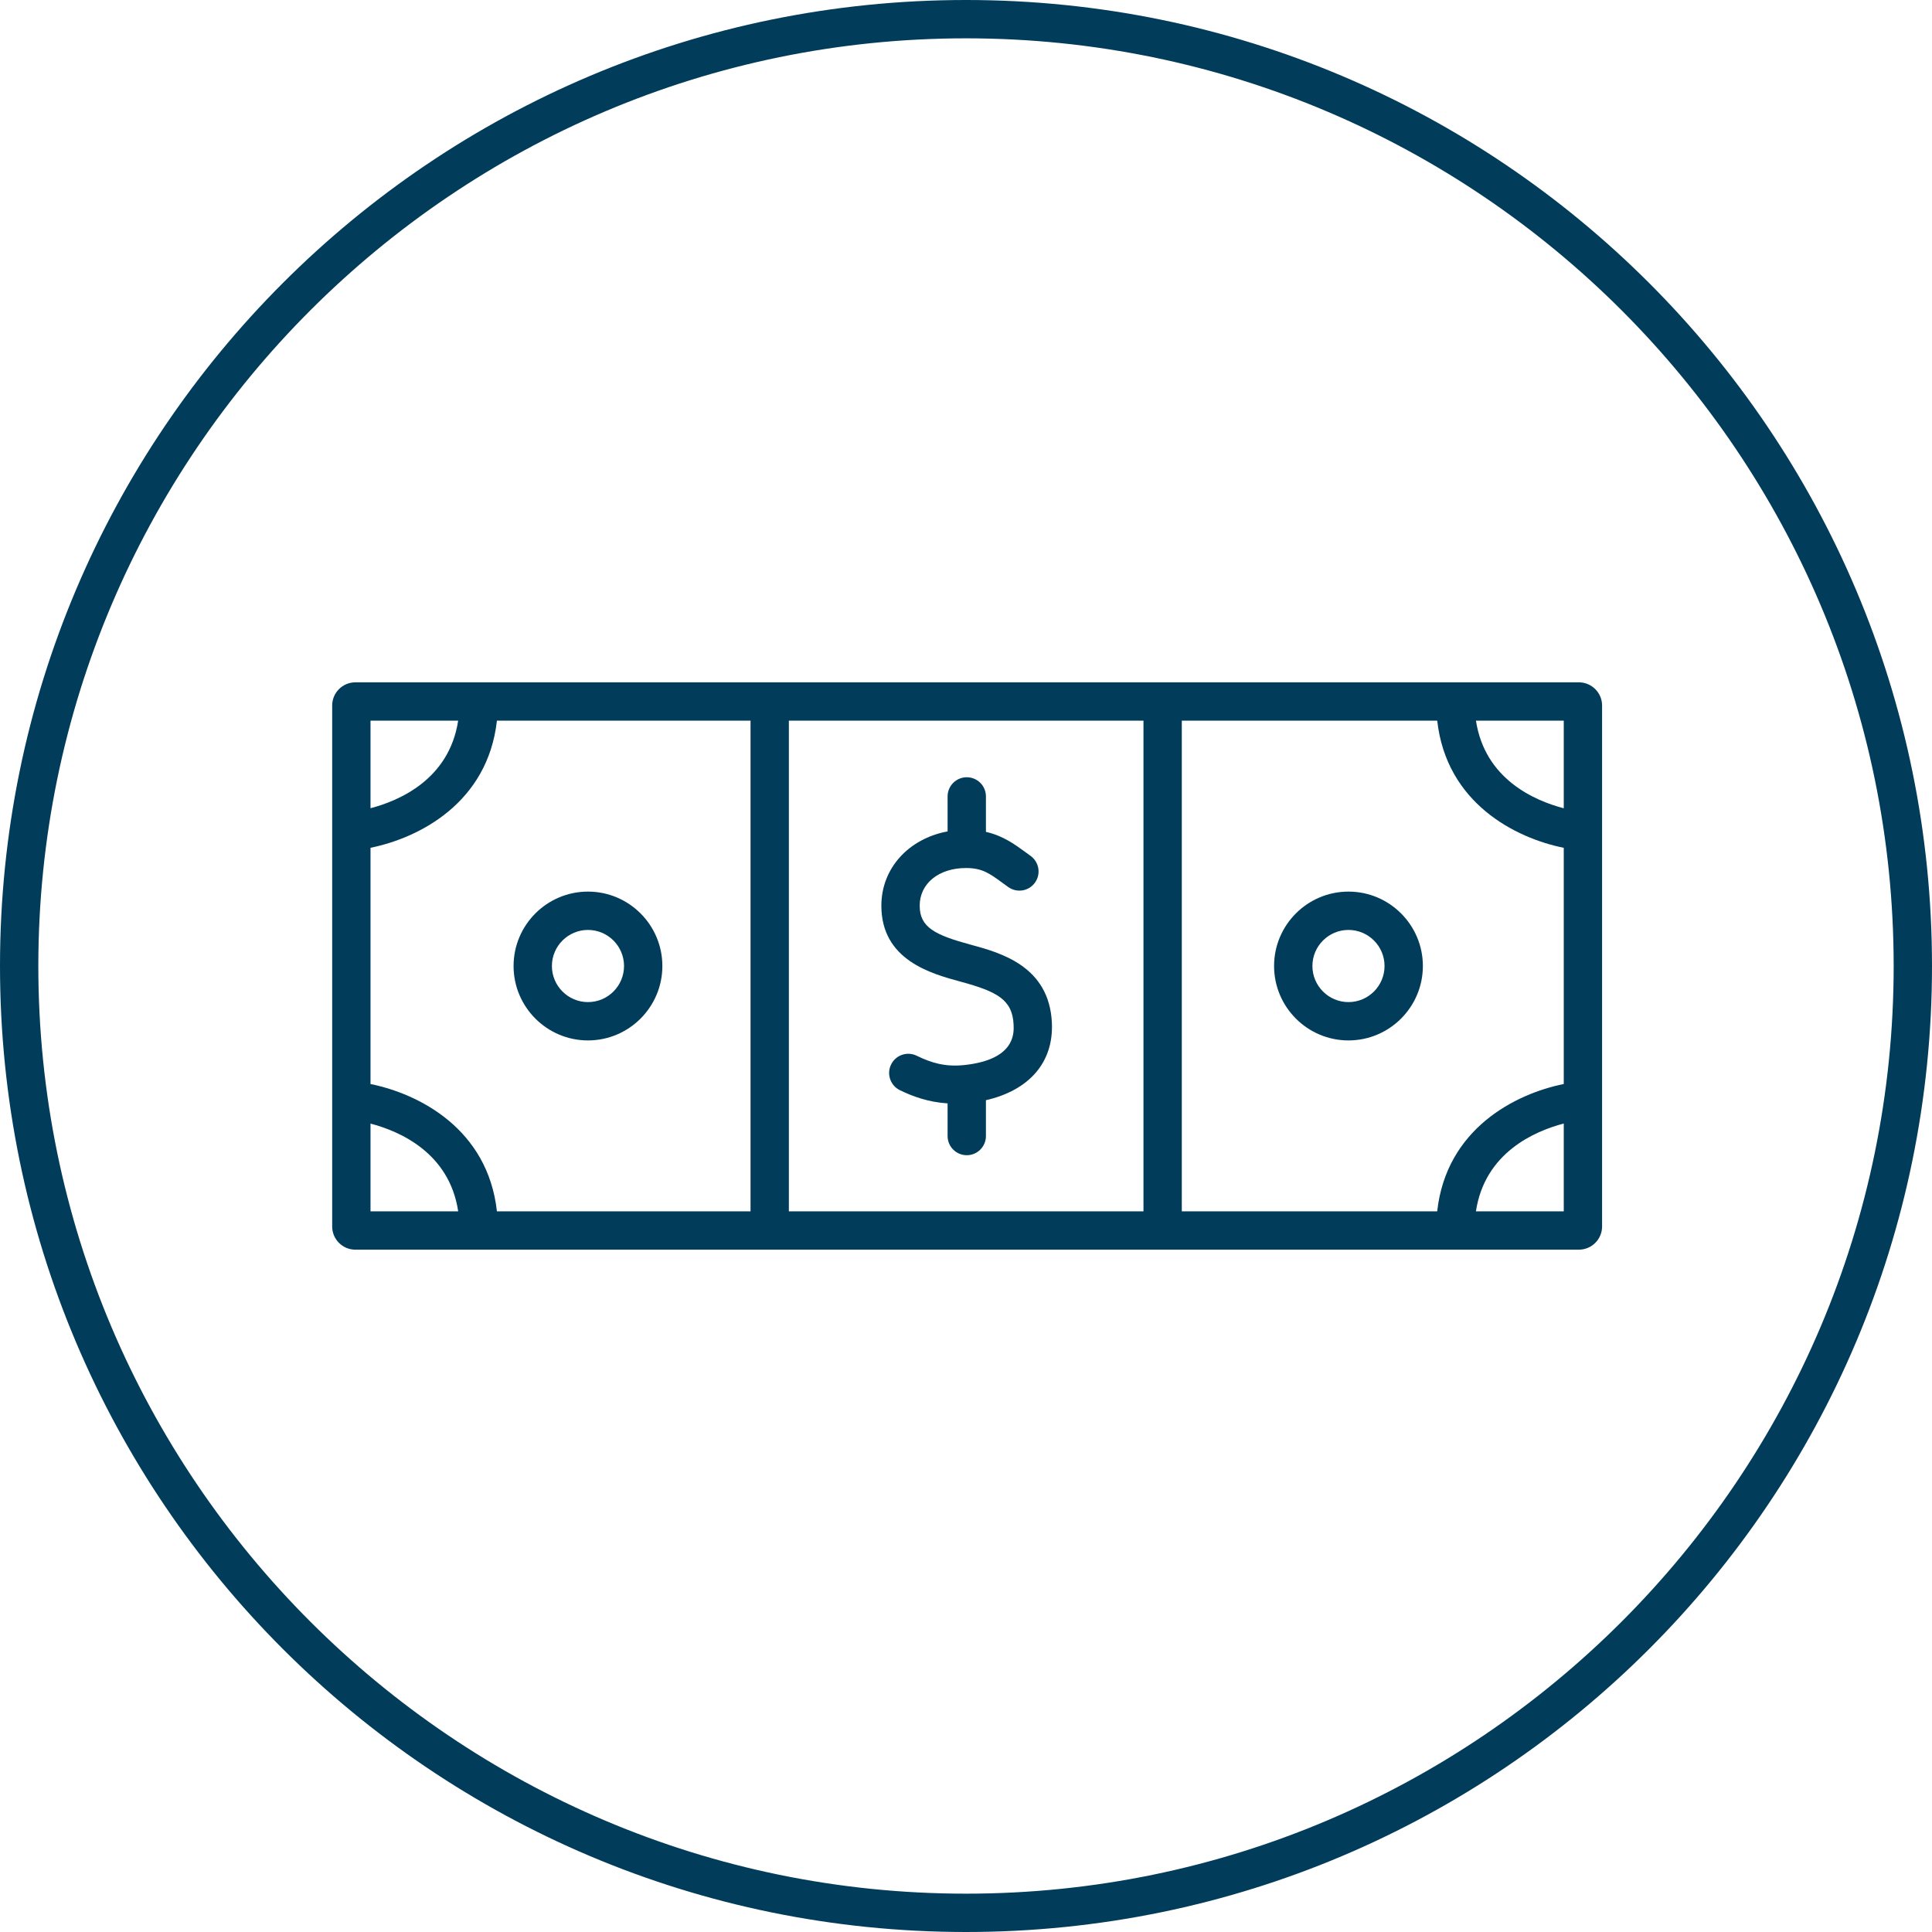 <?xml version="1.0" encoding="UTF-8"?>
<svg width="63px" height="63px" viewBox="0 0 63 63" version="1.1" xmlns="http://www.w3.org/2000/svg" xmlns:xlink="http://www.w3.org/1999/xlink">
    <!-- Generator: Sketch 62 (91390) - https://sketch.com -->
    <title>Cash2_Circle@1x</title>
    <desc>Created with Sketch.</desc>
    <g id="Cash2_Circle" stroke="none" stroke-width="1" fill="none" fill-rule="evenodd">
        <path d="M31.5,0 C14.103,0 0,14.103 0,31.5 C0,48.897 14.103,63 31.5,63 C48.897,63 63,48.897 63,31.5 C63,14.103 48.897,0 31.5,0 M31.5,1.25 C48.18,1.25 61.75,14.82 61.75,31.5 C61.75,48.18 48.18,61.75 31.5,61.75 C14.82,61.75 1.25,48.18 1.25,31.5 C1.25,14.82 14.82,1.25 31.5,1.25" id="Fill-1" fill="#013D5B"></path>
        <g id="Group-11" transform="translate(10, 22)" fill="#013D5B">
            <path d="M33.972,8.324 C33.324,8.324 32.796,8.852 32.796,9.5 C32.796,10.149 33.324,10.677 33.972,10.677 C34.62,10.677 35.148,10.149 35.148,9.5 C35.148,8.852 34.62,8.324 33.972,8.324 M33.972,11.927 C32.634,11.927 31.546,10.838 31.546,9.5 C31.546,8.162 32.634,7.074 33.972,7.074 C35.31,7.074 36.398,8.162 36.398,9.5 C36.398,10.838 35.31,11.927 33.972,11.927" id="Fill-3"></path>
            <path d="M9.173,8.324 C8.525,8.324 7.997,8.852 7.997,9.5 C7.997,10.149 8.525,10.677 9.173,10.677 C9.821,10.677 10.349,10.149 10.349,9.5 C10.349,8.852 9.821,8.324 9.173,8.324 M9.173,11.927 C7.835,11.927 6.747,10.838 6.747,9.5 C6.747,8.162 7.835,7.074 9.173,7.074 C10.511,7.074 11.599,8.162 11.599,9.5 C11.599,10.838 10.511,11.927 9.173,11.927" id="Fill-5"></path>
            <path d="M38.128,17.5 C38.417,15.585 40.045,14.884 40.992,14.637 L40.992,17.5 L38.128,17.5 Z M2.082,14.639 C3.029,14.887 4.653,15.587 4.941,17.5 L2.082,17.5 L2.082,14.639 Z M4.94,1.5 C4.649,3.408 3.028,4.108 2.082,4.355 L2.082,1.5 L4.94,1.5 Z M40.992,4.357 C40.046,4.11 38.421,3.411 38.129,1.5 L40.992,1.5 L40.992,4.357 Z M28.537,1.5 L36.866,1.5 C37.166,4.19 39.415,5.329 40.992,5.646 L40.992,13.348 C39.414,13.666 37.163,14.806 36.865,17.5 L28.537,17.5 L28.537,1.5 Z M15.724,17.5 L27.287,17.5 L27.287,1.5 L15.724,1.5 L15.724,17.5 Z M2.082,5.645 C3.658,5.327 5.904,4.187 6.204,1.5 L14.474,1.5 L14.474,17.5 L6.204,17.5 C5.907,14.808 3.659,13.667 2.082,13.349 L2.082,5.645 Z M41.485,0.25 L1.587,0.25 C1.17,0.25 0.832,0.589 0.832,1.006 L0.832,17.994 C0.832,18.411 1.17,18.75 1.587,18.75 L41.485,18.75 C41.902,18.75 42.242,18.411 42.242,17.994 L42.242,1.006 C42.242,0.589 41.902,0.25 41.485,0.25 L41.485,0.25 Z" id="Fill-7"></path>
            <path d="M24.301,11.361 C24.221,9.503 22.621,9.068 21.665,8.808 L21.663,8.808 C20.484,8.488 19.99,8.24 19.99,7.533 C19.99,6.811 20.611,6.305 21.501,6.305 L21.502,6.305 C22.029,6.305 22.274,6.485 22.68,6.782 L22.88,6.927 C23.162,7.126 23.551,7.061 23.751,6.779 C23.951,6.498 23.884,6.108 23.603,5.907 L23.42,5.774 C23.078,5.525 22.702,5.252 22.15,5.126 L22.15,3.97 C22.15,3.625 21.87,3.345 21.525,3.345 C21.18,3.345 20.9,3.625 20.9,3.97 L20.9,5.111 C19.635,5.345 18.74,6.308 18.74,7.533 C18.74,9.31 20.365,9.751 21.337,10.014 C22.518,10.335 23.017,10.601 23.052,11.415 C23.064,11.697 23.101,12.557 21.435,12.731 C20.812,12.795 20.366,12.656 19.892,12.426 C19.58,12.274 19.207,12.404 19.056,12.715 C18.905,13.025 19.035,13.399 19.345,13.55 C19.759,13.751 20.263,13.939 20.9,13.98 L20.9,15.045 C20.9,15.39 21.18,15.67 21.525,15.67 C21.87,15.67 22.15,15.39 22.15,15.045 L22.15,13.876 C23.561,13.553 24.356,12.643 24.301,11.361" id="Fill-9"></path>
        </g>
    </g>
</svg>